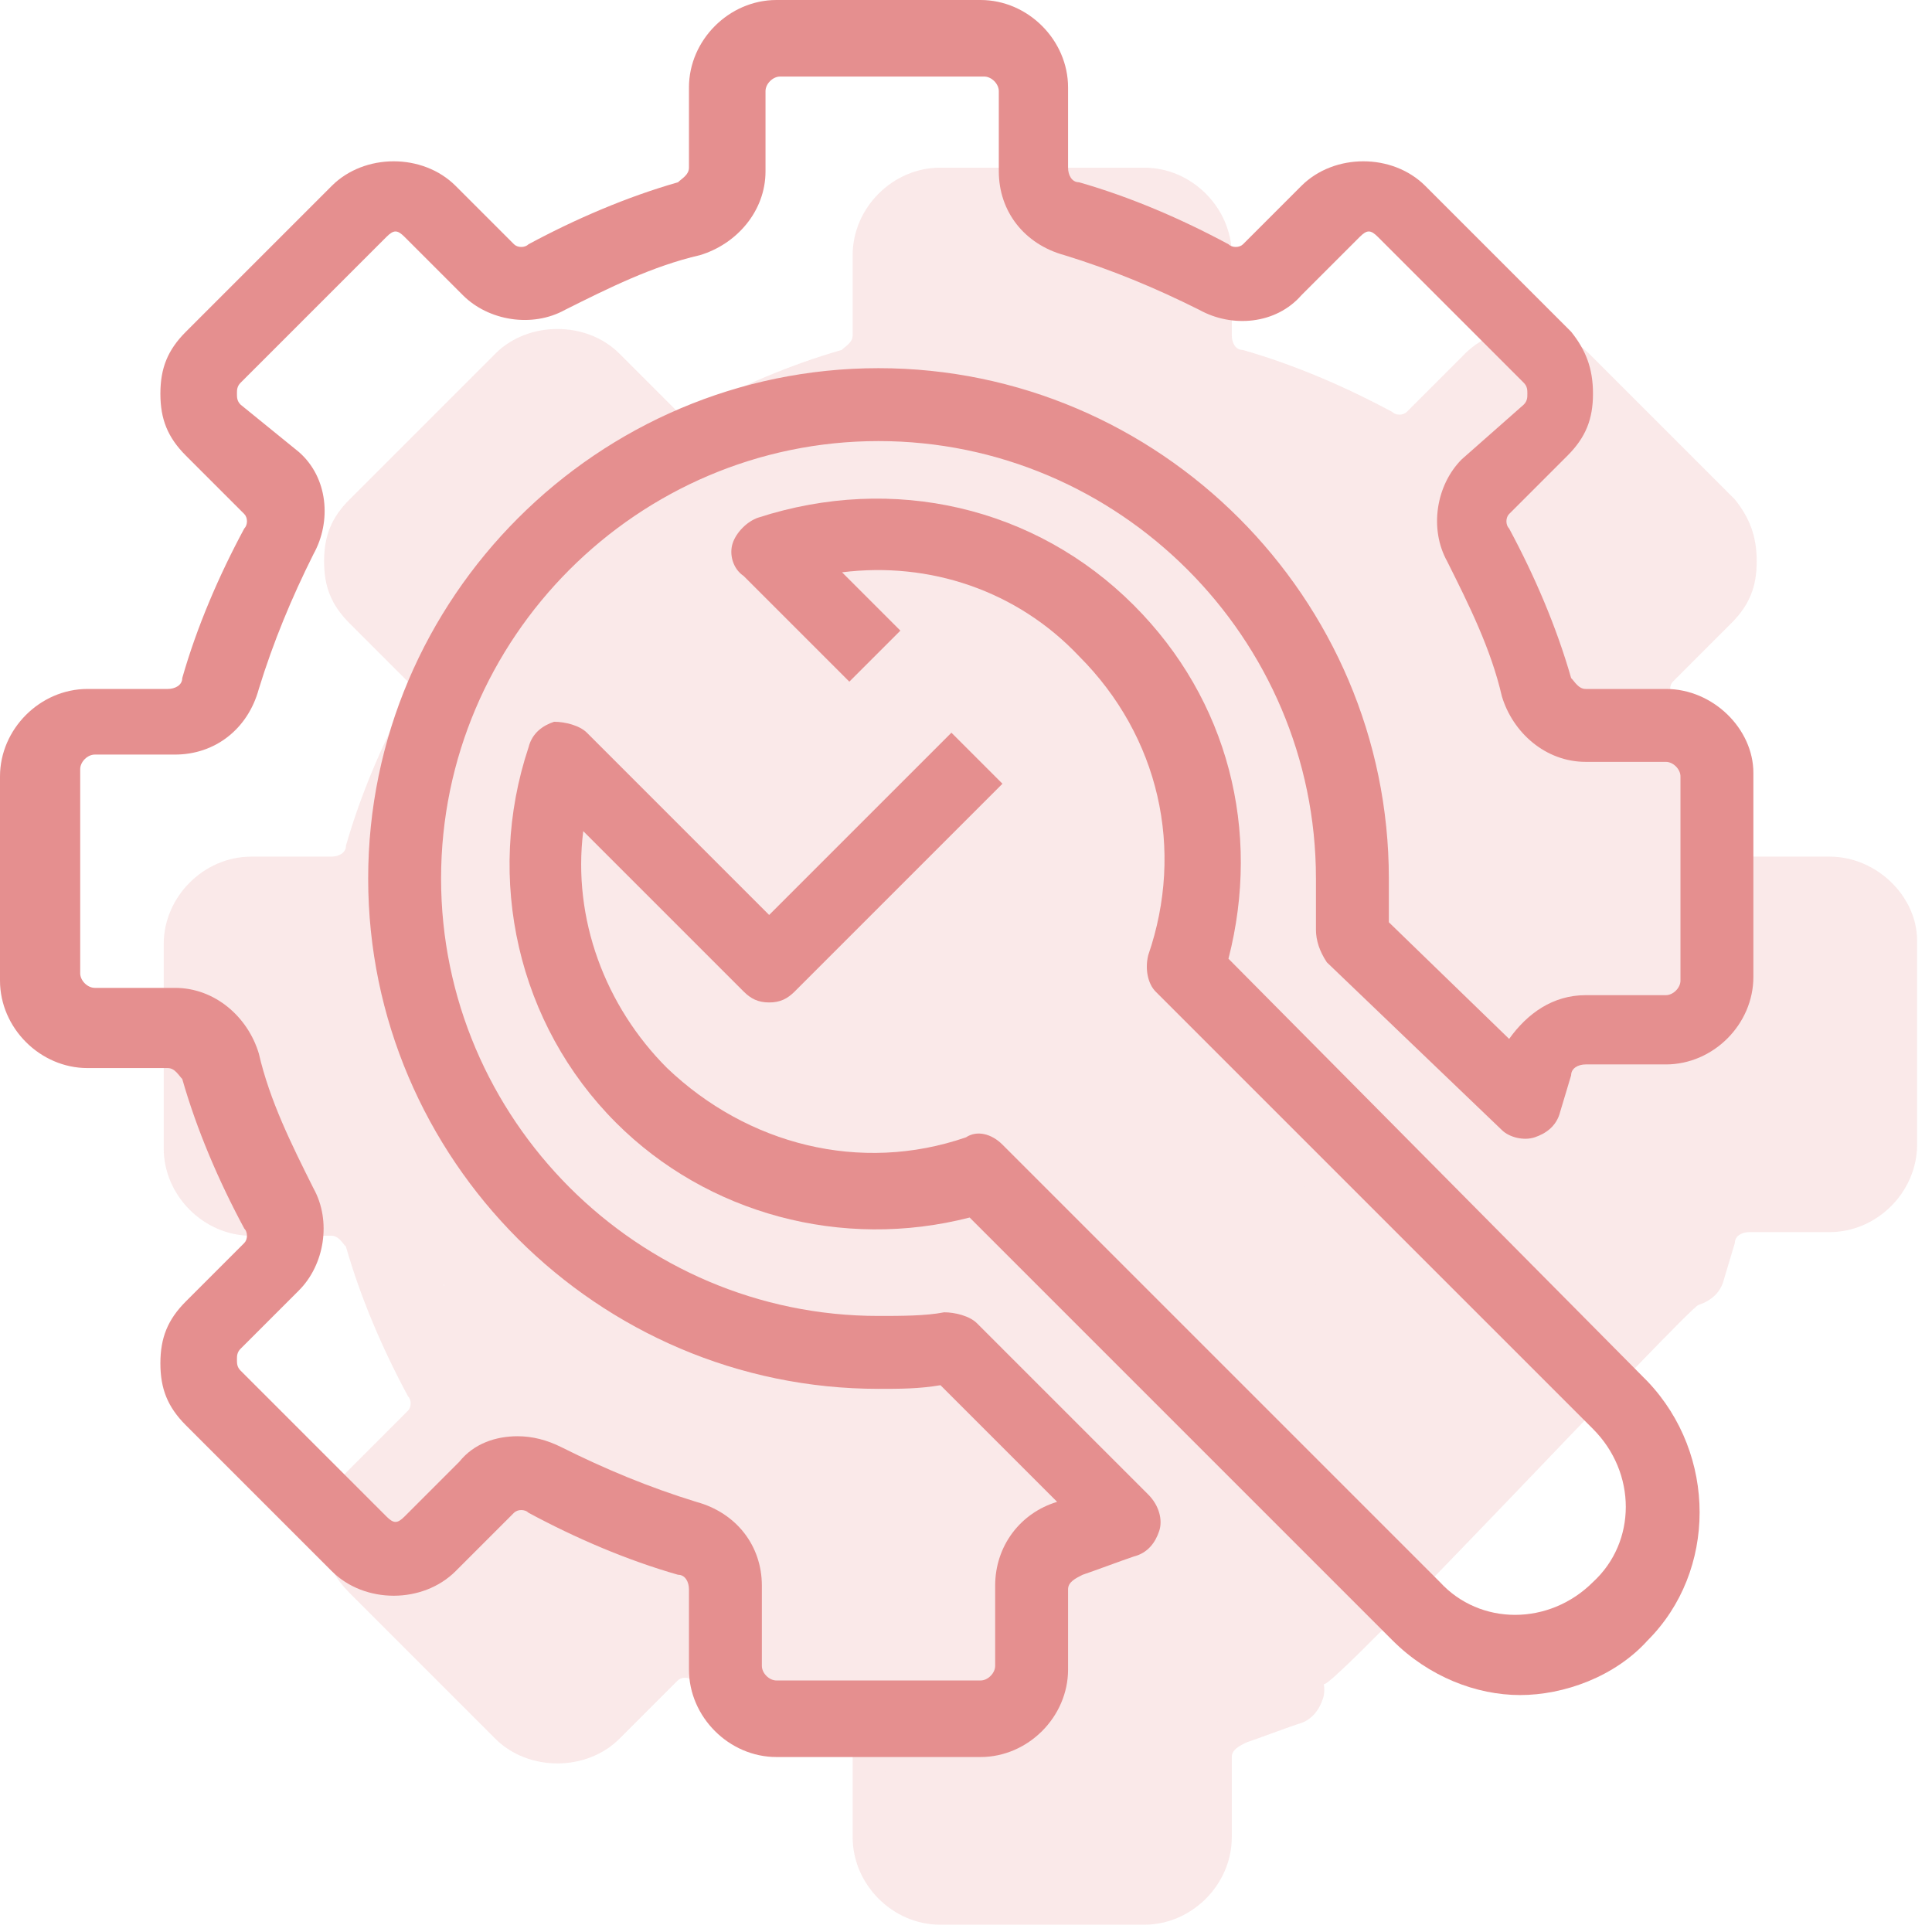 <svg width="53" height="53" viewBox="0 0 53 53" fill="none" xmlns="http://www.w3.org/2000/svg">
<g opacity="0.2">
<path d="M50.191 23.5H47.991C47.791 23.5 47.691 23.3 47.591 23.2C47.191 21.8 46.591 20.4 45.891 19.1C45.791 19 45.791 18.8 45.891 18.7L47.491 17.1C47.991 16.6 48.191 16.1 48.191 15.4C48.191 14.7 47.991 14.2 47.591 13.7L43.591 9.7C42.691 8.8 41.091 8.8 40.191 9.7L38.591 11.3C38.491 11.4 38.291 11.4 38.191 11.3C36.891 10.6 35.491 10 34.091 9.6C33.891 9.6 33.791 9.4 33.791 9.2V7C33.791 5.7 32.691 4.6 31.391 4.6H25.791C24.491 4.6 23.391 5.7 23.391 7V9.2C23.391 9.4 23.191 9.5 23.091 9.6C21.691 10 20.291 10.6 18.991 11.3C18.891 11.4 18.691 11.4 18.591 11.3L16.991 9.7C16.091 8.8 14.491 8.8 13.591 9.7L9.591 13.7C9.091 14.2 8.891 14.7 8.891 15.4C8.891 16.1 9.091 16.6 9.591 17.1L11.191 18.7C11.291 18.8 11.291 19 11.191 19.1C10.491 20.4 9.891 21.8 9.491 23.2C9.491 23.4 9.291 23.5 9.091 23.5H6.891C5.591 23.5 4.491 24.6 4.491 25.9V31.5C4.491 32.8 5.591 33.9 6.891 33.9H9.091C9.291 33.9 9.391 34.1 9.491 34.2C9.891 35.6 10.491 37 11.191 38.3C11.291 38.4 11.291 38.6 11.191 38.7L9.591 40.3C9.091 40.8 8.891 41.3 8.891 42C8.891 42.7 9.091 43.2 9.591 43.7L13.591 47.7C14.491 48.6 16.091 48.6 16.991 47.7L18.591 46.1C18.691 46 18.891 46 18.991 46.1C20.291 46.8 21.691 47.4 23.091 47.8C23.291 47.8 23.391 48 23.391 48.2V50.4C23.391 51.7 24.491 52.8 25.791 52.8H31.391C32.691 52.8 33.791 51.7 33.791 50.4V48.2C33.791 48 33.991 47.9 34.191 47.8C34.491 47.7 35.291 47.4 35.591 47.3C35.991 47.2 36.191 46.9 36.291 46.6C36.391 46.3 36.291 45.9 35.991 45.6L31.291 40.9C31.091 40.7 30.691 40.6 30.391 40.6C29.891 40.7 28.591 38.7 27.991 38.7C21.391 38.7 16.591 35.3 16.591 28.7C16.591 22.1 21.991 16.7 28.591 16.7C35.191 16.7 40.591 22.1 40.591 28.7C40.591 28.9 40.591 29.1 40.591 29.3C40.591 29.6 40.591 29.8 40.591 30.1C40.591 30.4 40.691 30.7 40.891 31L40.091 22.1L33.491 17.1L25.891 15.7L20.991 18.7L18.991 21.521L15.591 25.9L17.191 35.1L23.591 39.602L30.953 40.7L36.314 46.2C36.514 46.4 46.291 35.9 46.591 35.8C46.891 35.7 47.191 35.5 47.291 35.1L47.591 34.1C47.591 33.9 47.791 33.8 47.991 33.8H50.191C51.491 33.8 52.591 32.7 52.591 31.4V25.8C52.591 24.6 51.491 23.5 50.191 23.5ZM50.591 31.5C50.591 31.7 50.391 31.9 50.191 31.9H47.991C47.091 31.9 46.391 32.4 45.891 33.1L42.591 29.9C42.591 29.6 42.591 29.4 42.591 29.2C42.591 29.1 42.591 28.9 42.591 28.7C42.591 21 36.291 14.7 28.591 14.7C20.891 14.7 14.591 21 14.591 28.7C14.591 36.4 20.891 42.7 28.591 42.7C29.191 42.7 29.691 42.7 30.291 42.6L33.491 45.8C32.491 46.1 31.791 47 31.791 48.1V50.3C31.791 50.5 31.591 50.7 31.391 50.7H25.791C25.591 50.7 25.391 50.5 25.391 50.3V48.1C25.391 47 24.691 46.1 23.591 45.8C22.291 45.4 21.091 44.9 19.891 44.3C19.491 44.1 19.091 44 18.691 44C18.091 44 17.491 44.2 17.091 44.7L15.591 46.2C15.391 46.4 15.291 46.4 15.091 46.2L11.091 42.2C10.991 42.1 10.991 42 10.991 41.9C10.991 41.8 10.991 41.7 11.091 41.6L12.691 40C13.391 39.3 13.591 38.1 13.091 37.2C12.491 36 11.891 34.8 11.591 33.5C11.291 32.5 10.391 31.7 9.291 31.7H7.091C6.891 31.7 6.691 31.5 6.691 31.3V25.7C6.691 25.5 6.891 25.3 7.091 25.3H9.291C10.391 25.3 11.291 24.6 11.591 23.5C11.991 22.2 12.491 21 13.091 19.8C13.591 18.9 13.491 17.7 12.691 17L11.091 15.7C10.991 15.6 10.991 15.5 10.991 15.4C10.991 15.3 10.991 15.2 11.091 15.1L15.091 11.1C15.291 10.9 15.391 10.9 15.591 11.1L17.191 12.7C17.891 13.4 21.091 22.021 21.991 21.521C23.191 20.922 26.691 18.4 27.991 18.1C28.991 17.8 30.953 18.3 30.953 17.2L25.491 7.1C25.491 6.9 24.891 7.6 25.091 7.6L24.491 21.521C24.691 21.521 31.891 6.9 31.891 7.1L24.491 17.426C24.491 18.526 34.491 17.8 35.591 18.1C36.891 18.5 35.391 17.5 36.591 18.1C37.491 18.6 37.491 20.8 38.191 20L41.791 11.1C41.991 10.9 42.091 10.9 42.291 11.1L46.291 15.1C46.391 15.2 46.391 15.3 46.391 15.4C46.391 15.5 46.391 15.6 46.291 15.7L38.191 13.7C37.491 14.4 37.591 24.2 38.091 25.1C38.691 26.3 40.308 26.552 40.608 27.852C40.908 28.852 42.491 32.6 43.591 32.6L46.091 33.8C46.291 33.8 50.591 32.4 50.591 32.6V31.5Z" fill="#E58F8F"/>
<circle cx="25.091" cy="26.1" r="11" fill="#E58F8F"/>
<path d="M46.591 15.1C46.591 16.757 44.248 16.6 42.591 16.6C40.934 16.6 39.591 15.257 39.591 13.6C39.591 11.943 40.934 10.6 42.591 10.6C44.248 10.6 46.591 13.443 46.591 15.1Z" fill="#E58F8F"/>
<circle cx="25.091" cy="35.1" r="11" fill="#E58F8F"/>
<path d="M21.091 16.1C21.091 18.861 18.852 21.1 16.091 21.1C13.33 21.1 10.591 17.861 10.591 15.1C10.591 12.339 12.33 10.6 15.091 10.6C17.852 10.6 21.091 13.339 21.091 16.1Z" fill="#E58F8F"/>
<path d="M20.591 24.6C20.591 27.361 18.352 29.6 15.591 29.6C12.83 29.6 10.091 26.361 10.091 23.6C10.091 20.839 11.83 19.1 14.591 19.1C17.352 19.1 20.591 21.839 20.591 24.6Z" fill="#E58F8F"/>
<path d="M17.591 29.6C17.591 32.361 16.852 35.6 14.091 35.6C11.329 35.6 5.591 32.361 5.591 29.6C5.591 26.839 5.329 24.6 8.091 24.6C10.852 24.6 17.591 26.839 17.591 29.6Z" fill="#E58F8F"/>
<path d="M24.091 38.1C24.091 40.861 17.852 46.6 15.091 46.6C12.33 46.6 10.091 42.1 11.091 41.6C11.091 38.839 11.83 33.1 14.591 33.1C17.353 33.1 24.091 35.339 24.091 38.1Z" fill="#E58F8F"/>
<path d="M33.591 45.6C33.591 48.638 31.409 52.1 28.805 52.1C26.202 52.1 24.091 50.138 24.091 47.1C24.091 44.062 26.202 41.1 28.805 41.1C31.409 41.1 33.591 42.562 33.591 45.6Z" fill="#E58F8F"/>
</g>
<path d="M45.7 18.9H43.5C43.3 18.9 43.2 18.7 43.1 18.6C42.7 17.2 42.1 15.8 41.4 14.5C41.3 14.4 41.3 14.2 41.4 14.1L43 12.5C43.5 12 43.7 11.5 43.7 10.8C43.7 10.1 43.5 9.6 43.1 9.1L39.1 5.1C38.2 4.2 36.6 4.2 35.7 5.1L34.1 6.7C34 6.8 33.8 6.8 33.7 6.7C32.4 6 31 5.4 29.6 5C29.4 5 29.3 4.8 29.3 4.6V2.4C29.3 1.1 28.2 0 26.9 0H21.3C20 0 18.9 1.1 18.9 2.4V4.6C18.9 4.8 18.7 4.9 18.6 5C17.2 5.4 15.8 6 14.5 6.7C14.4 6.8 14.2 6.8 14.1 6.7L12.5 5.1C11.6 4.2 10 4.2 9.1 5.1L5.1 9.1C4.6 9.6 4.4 10.1 4.4 10.8C4.4 11.5 4.6 12 5.1 12.5L6.7 14.1C6.8 14.2 6.8 14.4 6.7 14.5C6 15.8 5.4 17.2 5 18.6C5 18.8 4.8 18.9 4.6 18.9H2.4C1.1 18.9 0 20 0 21.3V26.9C0 28.2 1.1 29.3 2.4 29.3H4.6C4.8 29.3 4.9 29.5 5 29.6C5.4 31 6 32.4 6.7 33.7C6.8 33.8 6.8 34 6.7 34.1L5.1 35.7C4.6 36.2 4.4 36.7 4.4 37.4C4.4 38.1 4.6 38.6 5.1 39.1L9.1 43.1C10 44 11.6 44 12.5 43.1L14.1 41.5C14.2 41.4 14.4 41.4 14.5 41.5C15.8 42.2 17.2 42.8 18.6 43.2C18.8 43.2 18.9 43.4 18.9 43.6V45.8C18.9 47.1 20 48.2 21.3 48.2H26.9C28.2 48.2 29.3 47.1 29.3 45.8V43.6C29.3 43.4 29.5 43.3 29.7 43.2C30 43.1 30.8 42.8 31.1 42.7C31.5 42.6 31.7 42.3 31.8 42C31.9 41.7 31.8 41.3 31.5 41L26.8 36.3C26.6 36.1 26.2 36 25.9 36C25.4 36.1 24.7 36.1 24.1 36.1C17.5 36.1 12.1 30.7 12.1 24.1C12.1 17.5 17.5 12.1 24.1 12.1C30.7 12.1 36.1 17.5 36.1 24.1C36.1 24.3 36.1 24.5 36.1 24.7C36.1 25 36.1 25.2 36.1 25.5C36.1 25.8 36.2 26.1 36.4 26.4L41.2 31C41.4 31.2 41.8 31.3 42.1 31.2C42.4 31.1 42.7 30.9 42.8 30.5L43.1 29.5C43.1 29.3 43.3 29.2 43.5 29.2H45.7C47 29.2 48.1 28.1 48.1 26.8V21.2C48.1 20 47 18.9 45.7 18.9ZM46.1 26.9C46.1 27.1 45.9 27.3 45.7 27.3H43.5C42.6 27.3 41.9 27.8 41.4 28.5L38.1 25.3C38.1 25 38.1 24.8 38.1 24.6C38.1 24.5 38.1 24.3 38.1 24.1C38.1 16.4 31.8 10.1 24.1 10.1C16.4 10.1 10.1 16.4 10.1 24.1C10.1 31.8 16.4 38.1 24.1 38.1C24.7 38.1 25.2 38.1 25.8 38L29 41.2C28 41.5 27.3 42.4 27.3 43.5V45.7C27.3 45.9 27.1 46.1 26.9 46.1H21.3C21.1 46.1 20.9 45.9 20.9 45.7V43.5C20.9 42.4 20.2 41.5 19.1 41.2C17.8 40.8 16.6 40.3 15.4 39.7C15 39.5 14.6 39.4 14.2 39.4C13.6 39.4 13 39.6 12.6 40.1L11.1 41.6C10.9 41.8 10.8 41.8 10.6 41.6L6.6 37.6C6.5 37.5 6.5 37.4 6.5 37.3C6.5 37.2 6.5 37.1 6.6 37L8.2 35.4C8.9 34.7 9.1 33.5 8.6 32.6C8 31.4 7.4 30.2 7.1 28.9C6.8 27.9 5.9 27.1 4.8 27.1H2.6C2.4 27.1 2.2 26.9 2.2 26.7V21.1C2.2 20.9 2.4 20.7 2.6 20.7H4.8C5.9 20.7 6.8 20 7.1 18.9C7.5 17.6 8 16.4 8.6 15.2C9.1 14.3 9 13.1 8.2 12.4L6.6 11.1C6.5 11 6.5 10.9 6.5 10.8C6.5 10.7 6.5 10.6 6.6 10.5L10.6 6.5C10.8 6.3 10.9 6.3 11.1 6.5L12.7 8.1C13.4 8.8 14.6 9 15.5 8.5C16.7 7.9 17.9 7.3 19.2 7C20.2 6.7 21 5.8 21 4.7V2.5C21 2.3 21.2 2.1 21.4 2.1H27C27.2 2.1 27.4 2.3 27.4 2.5V4.7C27.4 5.8 28.1 6.7 29.2 7C30.5 7.4 31.7 7.9 32.9 8.5C33.8 9 35 8.9 35.7 8.1L37.3 6.5C37.5 6.3 37.6 6.3 37.8 6.5L41.8 10.5C41.9 10.6 41.9 10.7 41.9 10.8C41.9 10.9 41.9 11 41.8 11.1L40.1 12.6C39.4 13.3 39.2 14.5 39.7 15.4C40.3 16.6 40.9 17.8 41.2 19.1C41.5 20.1 42.4 20.9 43.5 20.9H45.7C45.9 20.9 46.1 21.1 46.1 21.3V26.9Z" fill="#E58F8F"/>
<path d="M33.7 26.3C34.6 22.8 33.7 19.2 31.1 16.6C28.4 13.9 24.5 13 20.8 14.2C20.5 14.3 20.2 14.6 20.1 14.9C20 15.2 20.1 15.6 20.4 15.8L23.3 18.7L24.7 17.3L23.1 15.7C25.5 15.4 27.9 16.2 29.6 18C31.8 20.2 32.5 23.3 31.5 26.2C31.4 26.6 31.5 27 31.7 27.2L43.7 39.2C44.9 40.4 44.9 42.3 43.7 43.4C42.5 44.6 40.6 44.6 39.5 43.4L27.5 31.4C27.2 31.1 26.8 31 26.5 31.2C23.6 32.2 20.5 31.4 18.3 29.3C16.6 27.6 15.7 25.2 16 22.8L20.4 27.2C20.6 27.4 20.8 27.5 21.1 27.5C21.4 27.5 21.6 27.4 21.8 27.2L27.5 21.5L26.1 20.1L21.1 25.1L16.1 20.1C15.9 19.9 15.5 19.8 15.2 19.8C14.9 19.9 14.6 20.1 14.5 20.5C13.3 24.1 14.2 28.1 16.9 30.8C19.4 33.3 23.1 34.3 26.6 33.4L38.2 45C39.2 46 40.5 46.5 41.7 46.5C42.9 46.5 44.3 46 45.2 45C47.1 43.1 47.1 39.9 45.2 37.9L33.7 26.3Z" fill="#E58F8F"/>
</svg>
